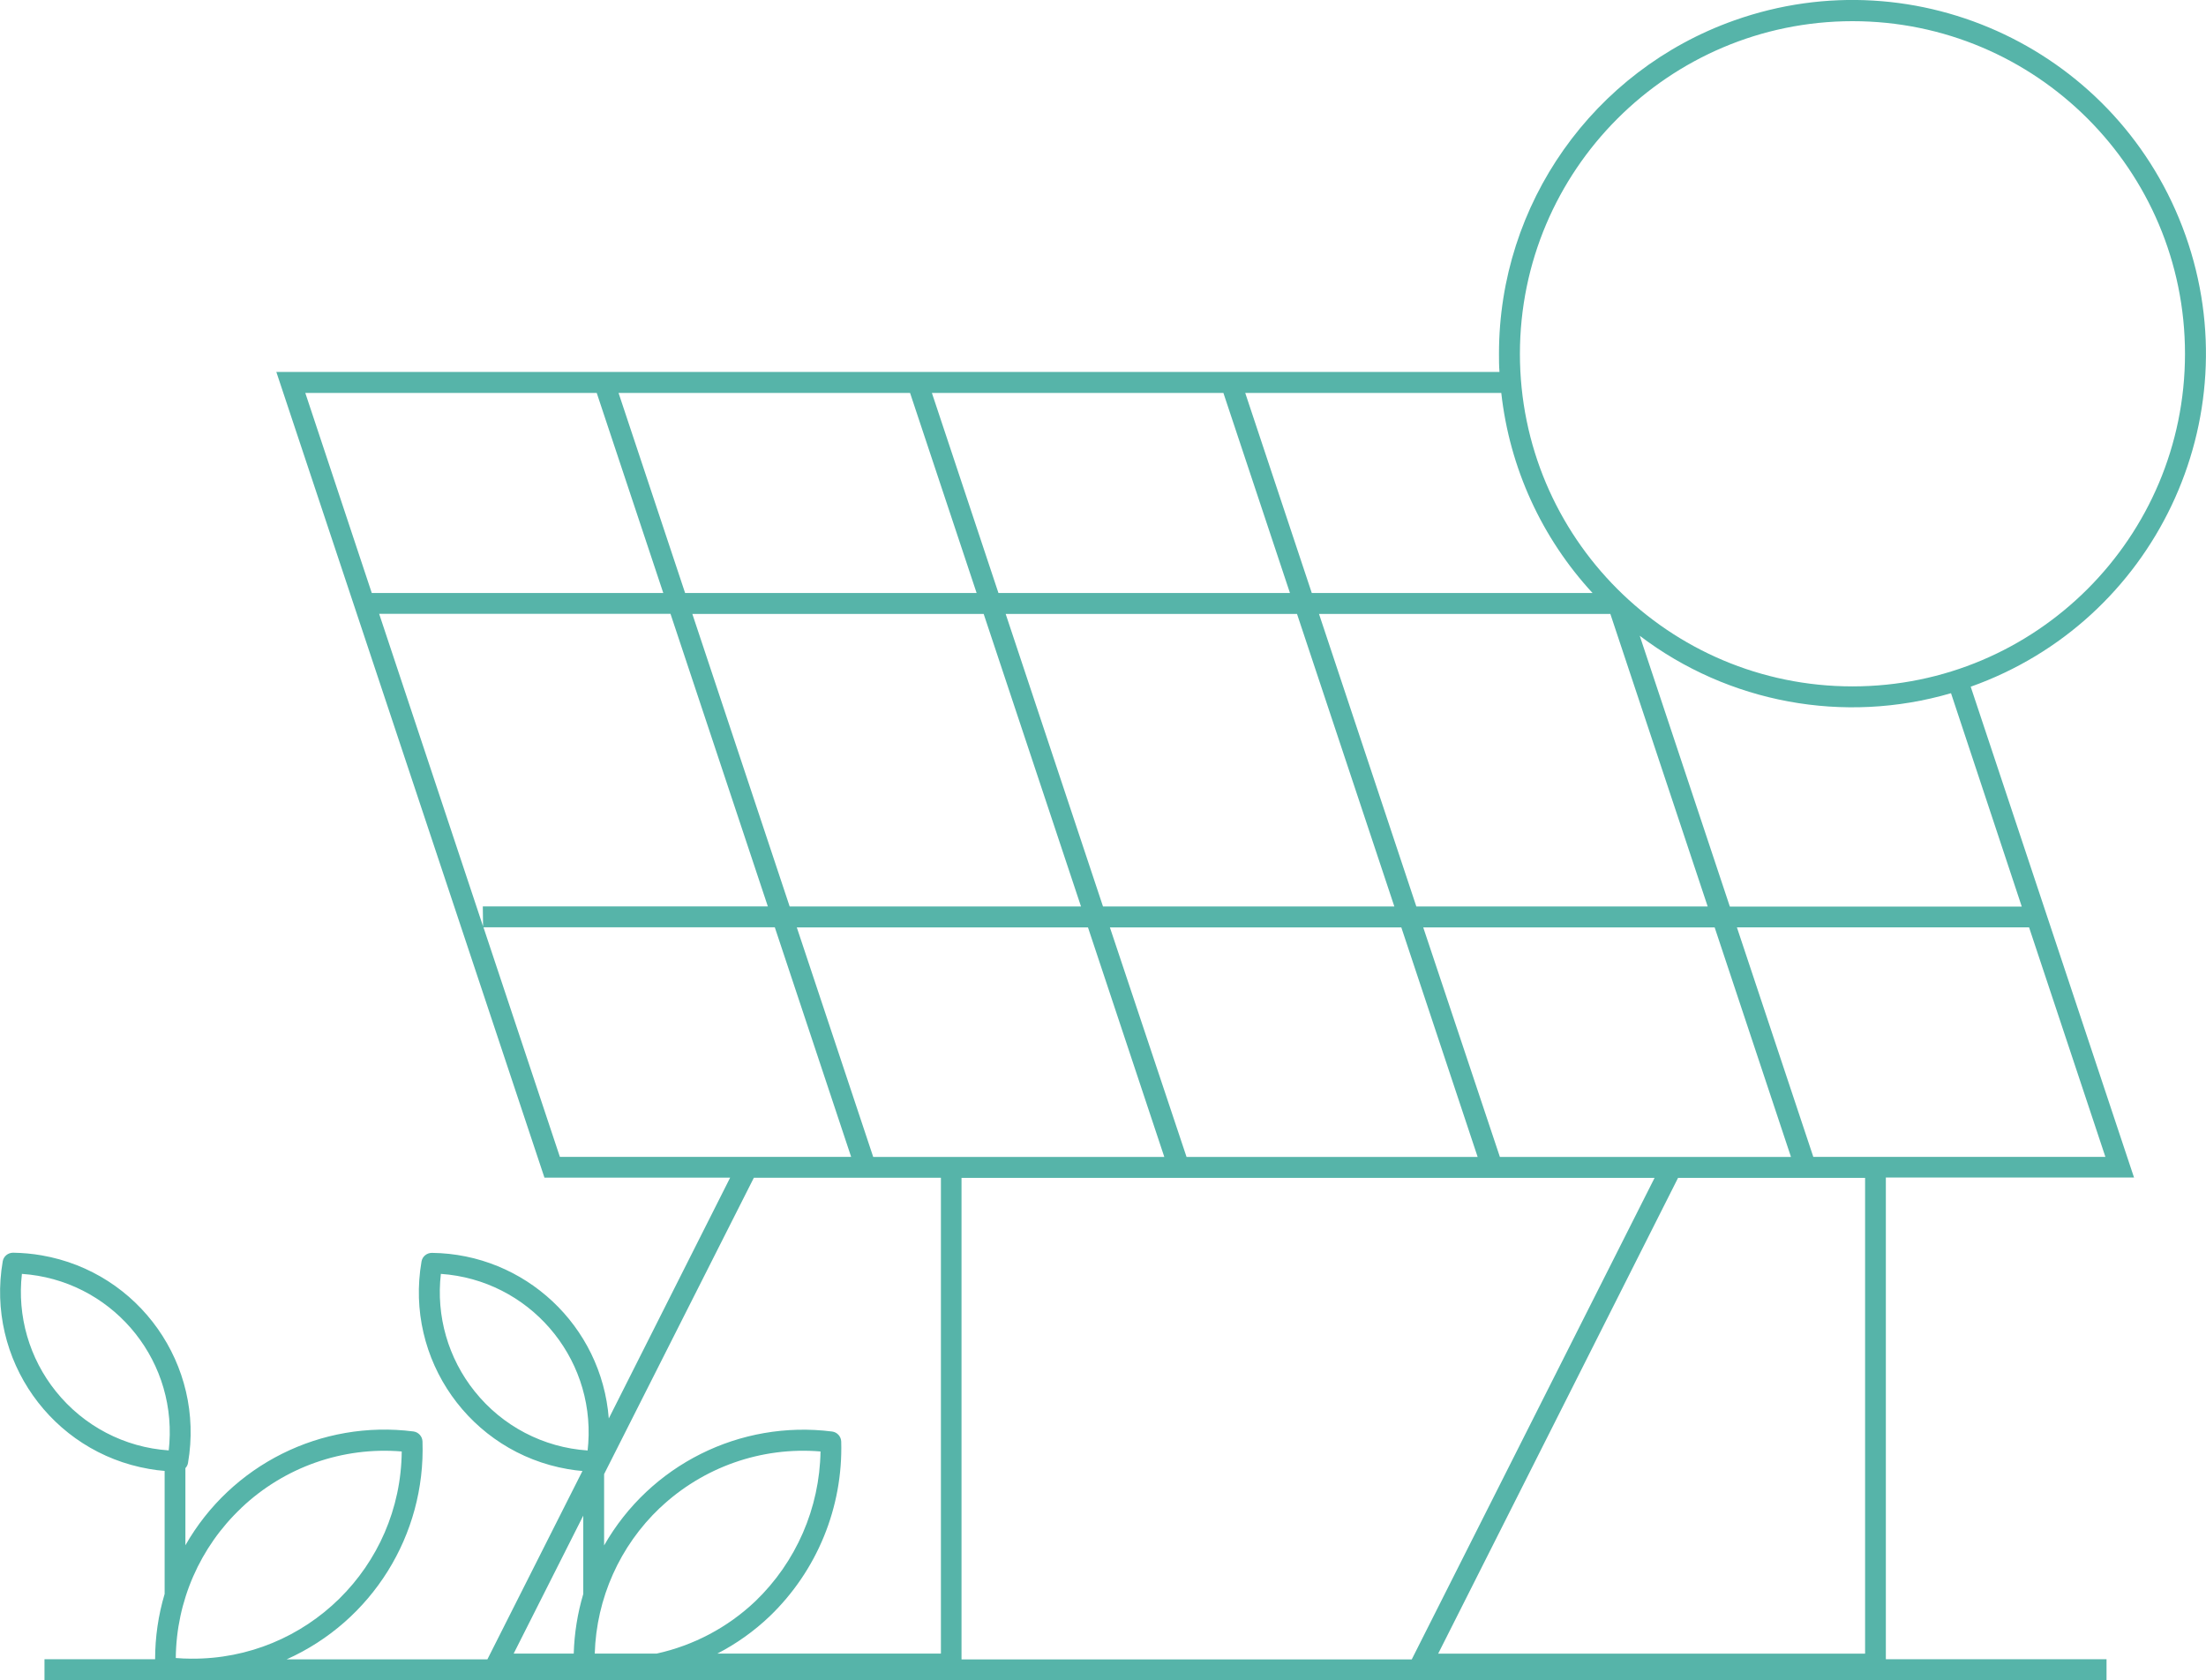 <?xml version="1.0" encoding="UTF-8"?> <svg xmlns="http://www.w3.org/2000/svg" id="Capa_1" data-name="Capa 1" viewBox="0 0 268.8 204.77"><defs><style> .cls-1 { fill: #56b4a9; } </style></defs><path class="cls-1" d="m260.04,143.52l-19.91-59.84c22.41-7.96,34.13-32.59,26.17-55.01-7.96-22.42-32.58-34.14-54.99-26.18-17.18,6.1-28.66,22.36-28.66,40.6,0,.74,0,1.49.06,2.23H33.67l32.67,98.18h22.63l-14.79,29.35c-.88-11.29-10.23-20.05-21.55-20.18-.63,0-1.17.44-1.27,1.06-2.06,11.91,5.92,23.23,17.83,25.29.59.1,1.18.18,1.78.23l-11.58,22.95h-24.46c10.4-4.66,16.94-15.16,16.55-26.55-.02-.62-.49-1.14-1.11-1.22-11.21-1.43-22.18,4.05-27.78,13.87v-9.4c.17-.18.28-.4.32-.64,2.05-11.91-5.94-23.24-17.85-25.29-1.14-.2-2.3-.3-3.46-.32h0c-.63,0-1.17.44-1.27,1.06-2.05,11.91,5.94,23.24,17.85,25.29.62.11,1.25.19,1.88.24v14.99c-.77,2.58-1.16,5.27-1.16,7.96H5.42v2.55h251.26v-2.55h-26.89v-58.7h30.25ZM6.81,169.55c-3.24-4.03-4.73-9.19-4.14-14.32,10.66.73,18.7,9.96,17.97,20.62-.02.3-.05.6-.08.89-5.39-.36-10.37-2.97-13.75-7.19Zm22.59,14.2c5.24-4.97,12.35-7.48,19.55-6.88-.12,14.06-11.61,25.37-25.67,25.25-.62,0-1.24-.03-1.86-.08.06-6.93,2.95-13.53,7.98-18.28Zm227.14-42.78h-35.59l-9.31-27.97h35.6l9.3,27.97Zm-60.32-66.16l11.86,35.65h-35.5l-11.86-35.65h35.49Zm-26.32,35.65h-35.5l-11.86-35.65h35.5l11.86,35.65Zm-38.18,0h-35.5l-11.86-35.65h35.5l11.86,35.65Zm.85,2.55l9.3,27.97h-35.47l-9.31-27.97h35.47Zm2.68,0h35.5l9.3,27.97h-35.47l-9.34-27.97Zm38.18,0h35.5l9.3,27.97h-35.47l-9.34-27.97Zm53.83,30.52v57.98h-52.02l29.23-57.98h22.79Zm19.09-33.06h-35.57l-10.98-33c10.82,8.21,24.89,10.81,37.93,7l8.62,26ZM225.72,2.58c22.38,0,40.52,18.15,40.52,40.53s-18.14,40.53-40.52,40.53-40.52-18.15-40.52-40.53h0c.02-22.37,18.15-40.51,40.52-40.53Zm-42.79,45.3c1.01,9.11,4.91,17.65,11.12,24.38h-34.21l-8.11-24.38h31.19Zm-33.86,0l8.11,24.38h-35.52l-8.11-24.38h35.51Zm-38.18,0l8.11,24.38h-35.52l-8.11-24.38h35.51Zm-73.68,0h35.5l8.11,24.38h-35.52l-8.1-24.38Zm21.64,64.97l-12.65-38.05h35.5l11.86,35.65h-34.73l.03,2.4Zm9.37,28.12l-9.31-27.97h35.5l9.3,27.97h-35.5Zm23.64,2.55h22.79v57.98h-27.24c2.32-1.2,4.47-2.73,6.36-4.53,5.78-5.55,8.96-13.29,8.73-21.31-.02-.62-.49-1.14-1.11-1.22-11.21-1.42-22.18,4.06-27.78,13.88v-8.69l18.25-36.12Zm-11.45,40.23c5.25-4.97,12.36-7.48,19.57-6.88-.11,6.9-2.97,13.48-7.95,18.26-3.35,3.18-7.51,5.38-12.02,6.37h-7.54c.2-6.73,3.05-13.11,7.93-17.75h.01Zm-22.57-14.2c-3.23-4.03-4.72-9.19-4.12-14.32,10.66.74,18.7,9.99,17.96,20.65-.02.29-.05.58-.08.87-5.39-.36-10.38-2.97-13.75-7.19Zm13.23,15.14v9.55c-.7,2.36-1.09,4.8-1.16,7.26h-7.32l8.48-16.81Zm46.09,17.52v-58.68h84.45l-29.59,58.68h-54.86Z"></path></svg> 